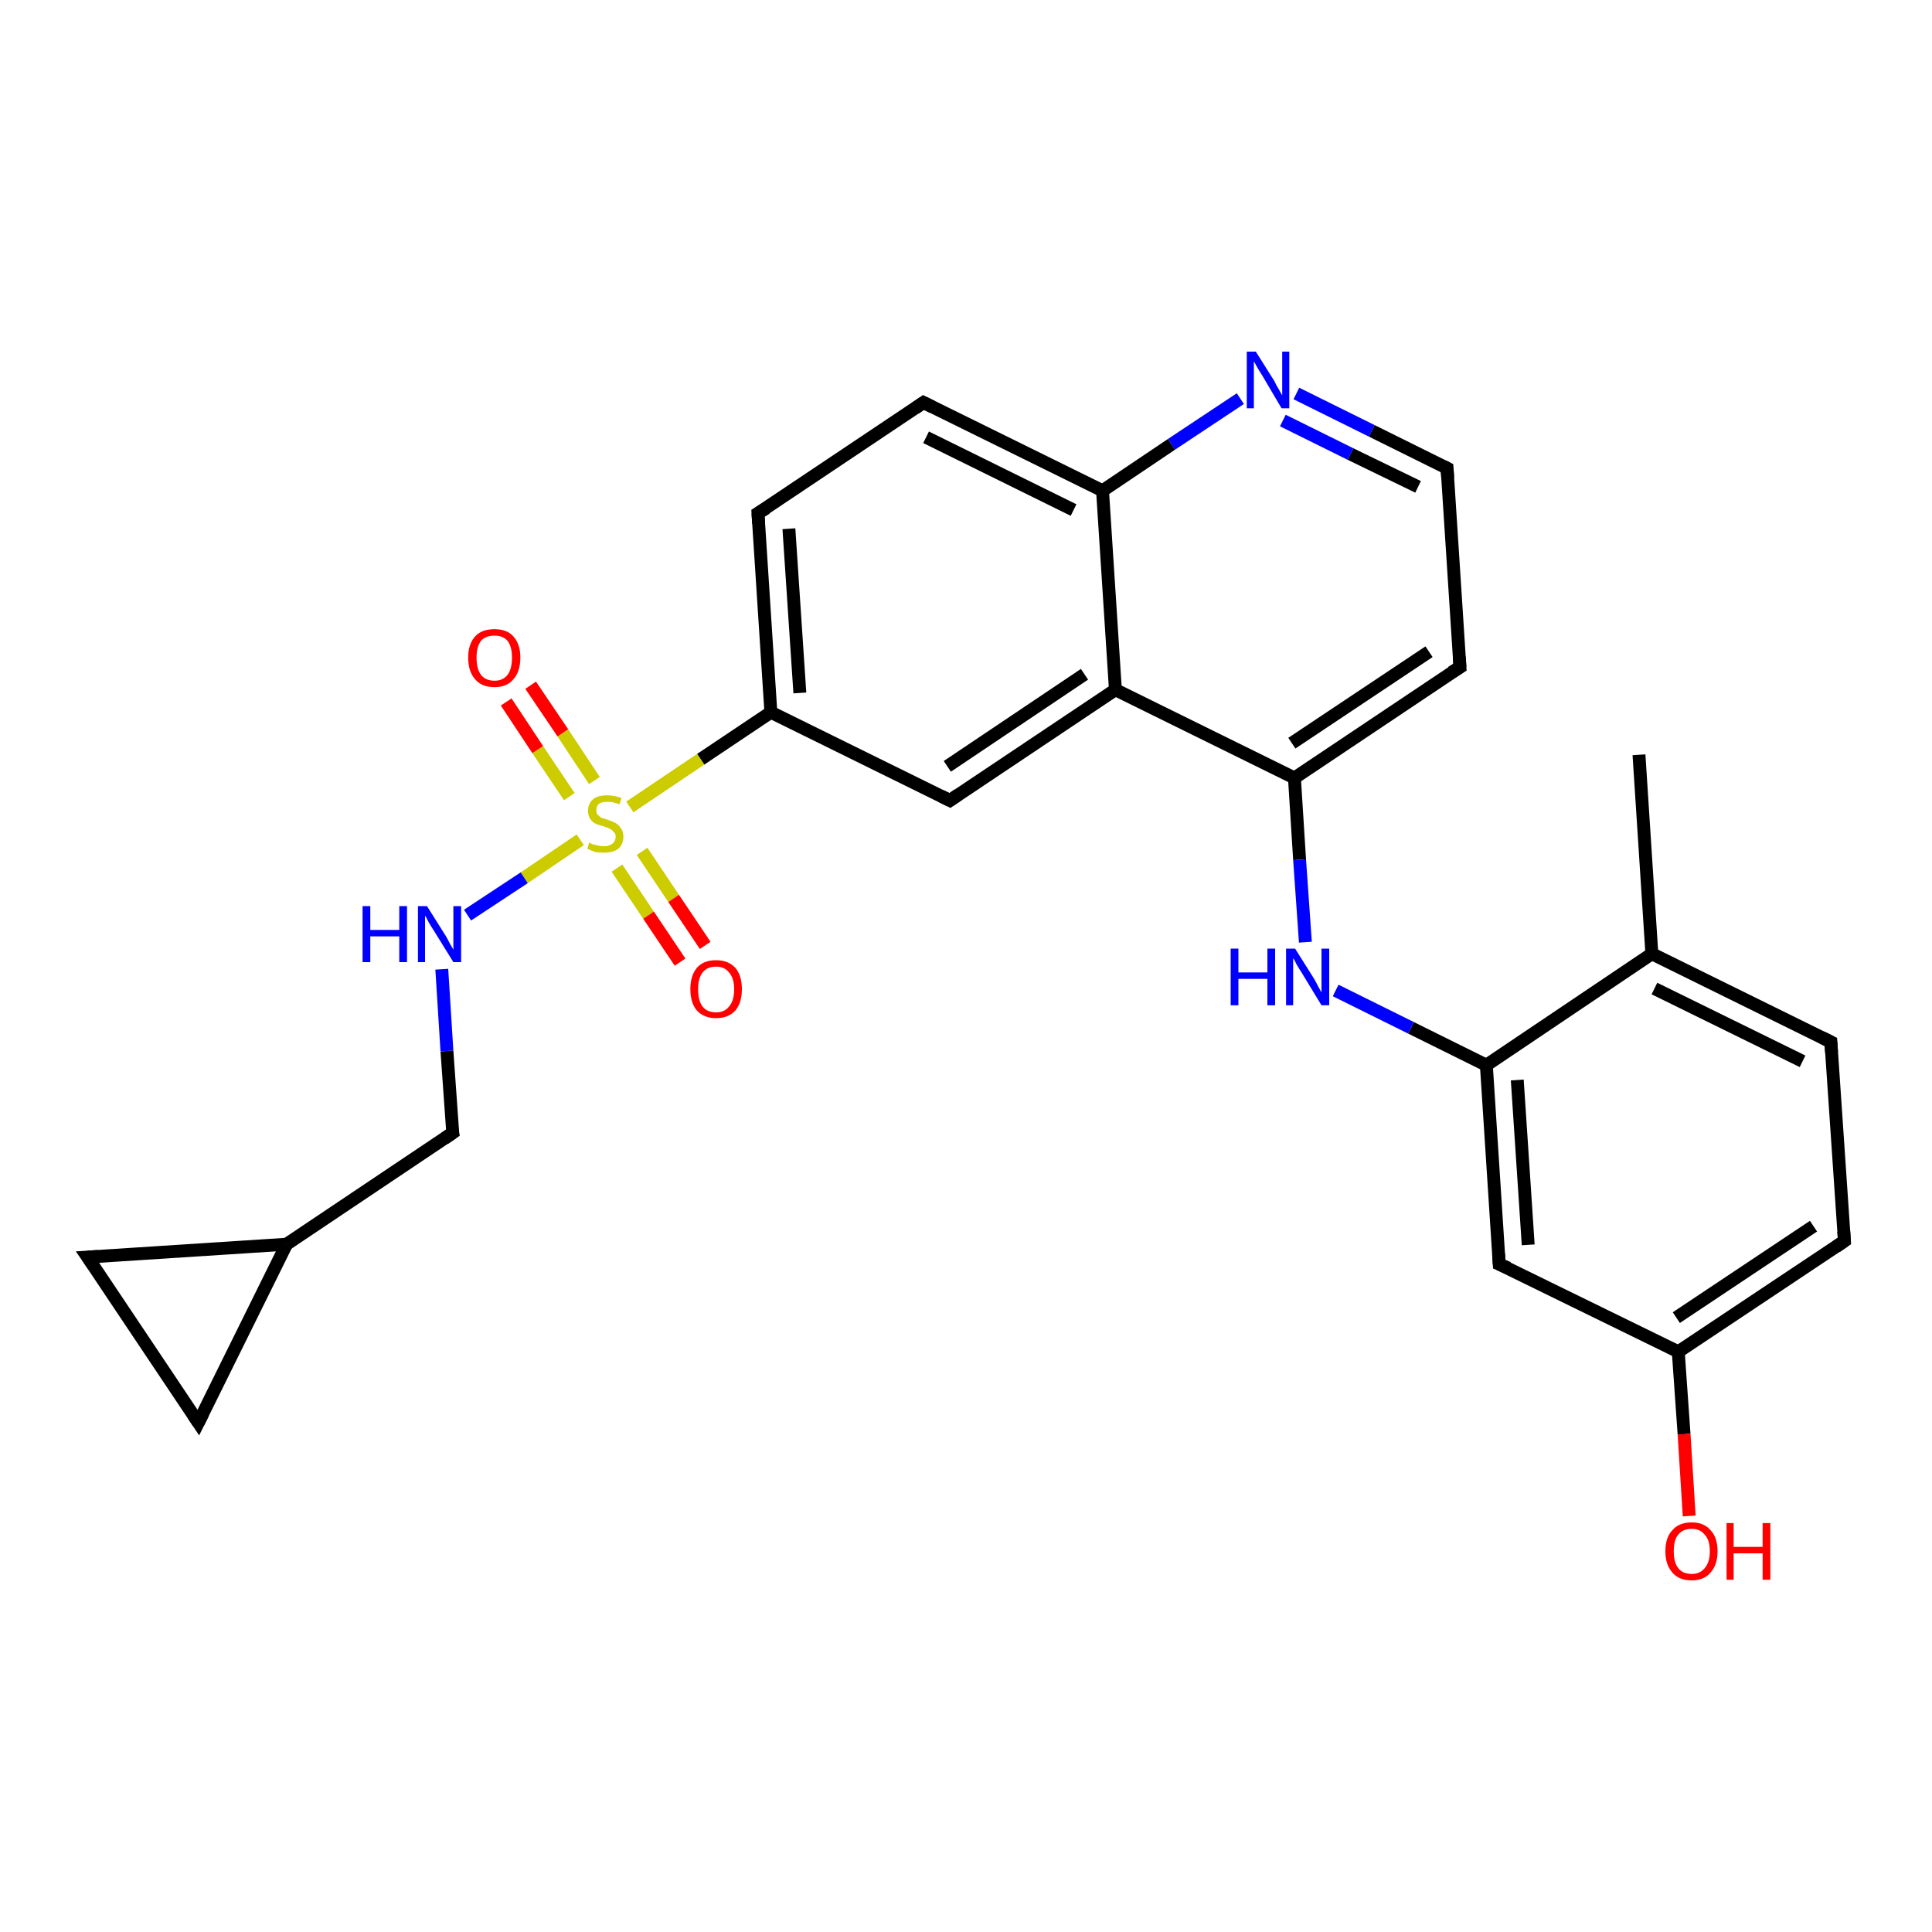 <?xml version='1.0' encoding='iso-8859-1'?>
<svg version='1.1' baseProfile='full'
              xmlns='http://www.w3.org/2000/svg'
                      xmlns:rdkit='http://www.rdkit.org/xml'
                      xmlns:xlink='http://www.w3.org/1999/xlink'
                  xml:space='preserve'
width='300px' height='300px' viewBox='0 0 300 300'>
<!-- END OF HEADER -->
<rect style='opacity:1.0;fill:#FFFFFF;stroke:none' width='300.0' height='300.0' x='0.0' y='0.0'> </rect>
<path class='bond-0 atom-0 atom-1' d='M 254.5,117.2 L 256.5,148.1' style='fill:none;fill-rule:evenodd;stroke:#000000;stroke-width:2.0px;stroke-linecap:butt;stroke-linejoin:miter;stroke-opacity:1' />
<path class='bond-1 atom-1 atom-2' d='M 256.5,148.1 L 284.3,161.8' style='fill:none;fill-rule:evenodd;stroke:#000000;stroke-width:2.0px;stroke-linecap:butt;stroke-linejoin:miter;stroke-opacity:1' />
<path class='bond-1 atom-1 atom-2' d='M 256.9,153.5 L 279.9,164.8' style='fill:none;fill-rule:evenodd;stroke:#000000;stroke-width:2.0px;stroke-linecap:butt;stroke-linejoin:miter;stroke-opacity:1' />
<path class='bond-2 atom-2 atom-3' d='M 284.3,161.8 L 286.4,192.7' style='fill:none;fill-rule:evenodd;stroke:#000000;stroke-width:2.0px;stroke-linecap:butt;stroke-linejoin:miter;stroke-opacity:1' />
<path class='bond-3 atom-3 atom-4' d='M 286.4,192.7 L 260.6,209.9' style='fill:none;fill-rule:evenodd;stroke:#000000;stroke-width:2.0px;stroke-linecap:butt;stroke-linejoin:miter;stroke-opacity:1' />
<path class='bond-3 atom-3 atom-4' d='M 281.6,190.4 L 260.3,204.6' style='fill:none;fill-rule:evenodd;stroke:#000000;stroke-width:2.0px;stroke-linecap:butt;stroke-linejoin:miter;stroke-opacity:1' />
<path class='bond-4 atom-4 atom-5' d='M 260.6,209.9 L 261.5,222.7' style='fill:none;fill-rule:evenodd;stroke:#000000;stroke-width:2.0px;stroke-linecap:butt;stroke-linejoin:miter;stroke-opacity:1' />
<path class='bond-4 atom-4 atom-5' d='M 261.5,222.7 L 262.3,235.4' style='fill:none;fill-rule:evenodd;stroke:#FF0000;stroke-width:2.0px;stroke-linecap:butt;stroke-linejoin:miter;stroke-opacity:1' />
<path class='bond-5 atom-4 atom-6' d='M 260.6,209.9 L 232.8,196.3' style='fill:none;fill-rule:evenodd;stroke:#000000;stroke-width:2.0px;stroke-linecap:butt;stroke-linejoin:miter;stroke-opacity:1' />
<path class='bond-6 atom-6 atom-7' d='M 232.8,196.3 L 230.8,165.4' style='fill:none;fill-rule:evenodd;stroke:#000000;stroke-width:2.0px;stroke-linecap:butt;stroke-linejoin:miter;stroke-opacity:1' />
<path class='bond-6 atom-6 atom-7' d='M 237.3,193.3 L 235.6,167.7' style='fill:none;fill-rule:evenodd;stroke:#000000;stroke-width:2.0px;stroke-linecap:butt;stroke-linejoin:miter;stroke-opacity:1' />
<path class='bond-7 atom-7 atom-8' d='M 230.8,165.4 L 219.1,159.6' style='fill:none;fill-rule:evenodd;stroke:#000000;stroke-width:2.0px;stroke-linecap:butt;stroke-linejoin:miter;stroke-opacity:1' />
<path class='bond-7 atom-7 atom-8' d='M 219.1,159.6 L 207.4,153.8' style='fill:none;fill-rule:evenodd;stroke:#0000FF;stroke-width:2.0px;stroke-linecap:butt;stroke-linejoin:miter;stroke-opacity:1' />
<path class='bond-8 atom-8 atom-9' d='M 202.7,146.3 L 201.8,133.5' style='fill:none;fill-rule:evenodd;stroke:#0000FF;stroke-width:2.0px;stroke-linecap:butt;stroke-linejoin:miter;stroke-opacity:1' />
<path class='bond-8 atom-8 atom-9' d='M 201.8,133.5 L 201.0,120.8' style='fill:none;fill-rule:evenodd;stroke:#000000;stroke-width:2.0px;stroke-linecap:butt;stroke-linejoin:miter;stroke-opacity:1' />
<path class='bond-9 atom-9 atom-10' d='M 201.0,120.8 L 226.7,103.6' style='fill:none;fill-rule:evenodd;stroke:#000000;stroke-width:2.0px;stroke-linecap:butt;stroke-linejoin:miter;stroke-opacity:1' />
<path class='bond-9 atom-9 atom-10' d='M 200.6,115.4 L 221.9,101.2' style='fill:none;fill-rule:evenodd;stroke:#000000;stroke-width:2.0px;stroke-linecap:butt;stroke-linejoin:miter;stroke-opacity:1' />
<path class='bond-10 atom-10 atom-11' d='M 226.7,103.6 L 224.7,72.7' style='fill:none;fill-rule:evenodd;stroke:#000000;stroke-width:2.0px;stroke-linecap:butt;stroke-linejoin:miter;stroke-opacity:1' />
<path class='bond-11 atom-11 atom-12' d='M 224.7,72.7 L 213.0,66.9' style='fill:none;fill-rule:evenodd;stroke:#000000;stroke-width:2.0px;stroke-linecap:butt;stroke-linejoin:miter;stroke-opacity:1' />
<path class='bond-11 atom-11 atom-12' d='M 213.0,66.9 L 201.3,61.1' style='fill:none;fill-rule:evenodd;stroke:#0000FF;stroke-width:2.0px;stroke-linecap:butt;stroke-linejoin:miter;stroke-opacity:1' />
<path class='bond-11 atom-11 atom-12' d='M 220.2,75.6 L 209.7,70.5' style='fill:none;fill-rule:evenodd;stroke:#000000;stroke-width:2.0px;stroke-linecap:butt;stroke-linejoin:miter;stroke-opacity:1' />
<path class='bond-11 atom-11 atom-12' d='M 209.7,70.5 L 199.2,65.3' style='fill:none;fill-rule:evenodd;stroke:#0000FF;stroke-width:2.0px;stroke-linecap:butt;stroke-linejoin:miter;stroke-opacity:1' />
<path class='bond-12 atom-12 atom-13' d='M 192.6,61.9 L 181.9,69.0' style='fill:none;fill-rule:evenodd;stroke:#0000FF;stroke-width:2.0px;stroke-linecap:butt;stroke-linejoin:miter;stroke-opacity:1' />
<path class='bond-12 atom-12 atom-13' d='M 181.9,69.0 L 171.2,76.2' style='fill:none;fill-rule:evenodd;stroke:#000000;stroke-width:2.0px;stroke-linecap:butt;stroke-linejoin:miter;stroke-opacity:1' />
<path class='bond-13 atom-13 atom-14' d='M 171.2,76.2 L 143.4,62.5' style='fill:none;fill-rule:evenodd;stroke:#000000;stroke-width:2.0px;stroke-linecap:butt;stroke-linejoin:miter;stroke-opacity:1' />
<path class='bond-13 atom-13 atom-14' d='M 166.7,79.2 L 143.8,67.9' style='fill:none;fill-rule:evenodd;stroke:#000000;stroke-width:2.0px;stroke-linecap:butt;stroke-linejoin:miter;stroke-opacity:1' />
<path class='bond-14 atom-14 atom-15' d='M 143.4,62.5 L 117.7,79.7' style='fill:none;fill-rule:evenodd;stroke:#000000;stroke-width:2.0px;stroke-linecap:butt;stroke-linejoin:miter;stroke-opacity:1' />
<path class='bond-15 atom-15 atom-16' d='M 117.7,79.7 L 119.7,110.6' style='fill:none;fill-rule:evenodd;stroke:#000000;stroke-width:2.0px;stroke-linecap:butt;stroke-linejoin:miter;stroke-opacity:1' />
<path class='bond-15 atom-15 atom-16' d='M 122.5,82.1 L 124.2,107.6' style='fill:none;fill-rule:evenodd;stroke:#000000;stroke-width:2.0px;stroke-linecap:butt;stroke-linejoin:miter;stroke-opacity:1' />
<path class='bond-16 atom-16 atom-17' d='M 119.7,110.6 L 147.5,124.3' style='fill:none;fill-rule:evenodd;stroke:#000000;stroke-width:2.0px;stroke-linecap:butt;stroke-linejoin:miter;stroke-opacity:1' />
<path class='bond-17 atom-17 atom-18' d='M 147.5,124.3 L 173.2,107.1' style='fill:none;fill-rule:evenodd;stroke:#000000;stroke-width:2.0px;stroke-linecap:butt;stroke-linejoin:miter;stroke-opacity:1' />
<path class='bond-17 atom-17 atom-18' d='M 147.1,119.0 L 168.4,104.7' style='fill:none;fill-rule:evenodd;stroke:#000000;stroke-width:2.0px;stroke-linecap:butt;stroke-linejoin:miter;stroke-opacity:1' />
<path class='bond-18 atom-16 atom-19' d='M 119.7,110.6 L 108.8,117.9' style='fill:none;fill-rule:evenodd;stroke:#000000;stroke-width:2.0px;stroke-linecap:butt;stroke-linejoin:miter;stroke-opacity:1' />
<path class='bond-18 atom-16 atom-19' d='M 108.8,117.9 L 97.8,125.3' style='fill:none;fill-rule:evenodd;stroke:#CCCC00;stroke-width:2.0px;stroke-linecap:butt;stroke-linejoin:miter;stroke-opacity:1' />
<path class='bond-19 atom-19 atom-20' d='M 92.3,121.2 L 87.4,113.8' style='fill:none;fill-rule:evenodd;stroke:#CCCC00;stroke-width:2.0px;stroke-linecap:butt;stroke-linejoin:miter;stroke-opacity:1' />
<path class='bond-19 atom-19 atom-20' d='M 87.4,113.8 L 82.4,106.4' style='fill:none;fill-rule:evenodd;stroke:#FF0000;stroke-width:2.0px;stroke-linecap:butt;stroke-linejoin:miter;stroke-opacity:1' />
<path class='bond-19 atom-19 atom-20' d='M 88.4,123.7 L 83.5,116.4' style='fill:none;fill-rule:evenodd;stroke:#CCCC00;stroke-width:2.0px;stroke-linecap:butt;stroke-linejoin:miter;stroke-opacity:1' />
<path class='bond-19 atom-19 atom-20' d='M 83.5,116.4 L 78.6,109.0' style='fill:none;fill-rule:evenodd;stroke:#FF0000;stroke-width:2.0px;stroke-linecap:butt;stroke-linejoin:miter;stroke-opacity:1' />
<path class='bond-20 atom-19 atom-21' d='M 95.8,134.8 L 100.7,142.1' style='fill:none;fill-rule:evenodd;stroke:#CCCC00;stroke-width:2.0px;stroke-linecap:butt;stroke-linejoin:miter;stroke-opacity:1' />
<path class='bond-20 atom-19 atom-21' d='M 100.7,142.1 L 105.6,149.4' style='fill:none;fill-rule:evenodd;stroke:#FF0000;stroke-width:2.0px;stroke-linecap:butt;stroke-linejoin:miter;stroke-opacity:1' />
<path class='bond-20 atom-19 atom-21' d='M 99.7,132.2 L 104.6,139.5' style='fill:none;fill-rule:evenodd;stroke:#CCCC00;stroke-width:2.0px;stroke-linecap:butt;stroke-linejoin:miter;stroke-opacity:1' />
<path class='bond-20 atom-19 atom-21' d='M 104.6,139.5 L 109.5,146.8' style='fill:none;fill-rule:evenodd;stroke:#FF0000;stroke-width:2.0px;stroke-linecap:butt;stroke-linejoin:miter;stroke-opacity:1' />
<path class='bond-21 atom-19 atom-22' d='M 90.1,130.4 L 81.4,136.3' style='fill:none;fill-rule:evenodd;stroke:#CCCC00;stroke-width:2.0px;stroke-linecap:butt;stroke-linejoin:miter;stroke-opacity:1' />
<path class='bond-21 atom-19 atom-22' d='M 81.4,136.3 L 72.6,142.1' style='fill:none;fill-rule:evenodd;stroke:#0000FF;stroke-width:2.0px;stroke-linecap:butt;stroke-linejoin:miter;stroke-opacity:1' />
<path class='bond-22 atom-22 atom-23' d='M 68.6,150.5 L 69.4,163.2' style='fill:none;fill-rule:evenodd;stroke:#0000FF;stroke-width:2.0px;stroke-linecap:butt;stroke-linejoin:miter;stroke-opacity:1' />
<path class='bond-22 atom-22 atom-23' d='M 69.4,163.2 L 70.3,175.9' style='fill:none;fill-rule:evenodd;stroke:#000000;stroke-width:2.0px;stroke-linecap:butt;stroke-linejoin:miter;stroke-opacity:1' />
<path class='bond-23 atom-23 atom-24' d='M 70.3,175.9 L 44.5,193.2' style='fill:none;fill-rule:evenodd;stroke:#000000;stroke-width:2.0px;stroke-linecap:butt;stroke-linejoin:miter;stroke-opacity:1' />
<path class='bond-24 atom-24 atom-25' d='M 44.5,193.2 L 30.8,220.9' style='fill:none;fill-rule:evenodd;stroke:#000000;stroke-width:2.0px;stroke-linecap:butt;stroke-linejoin:miter;stroke-opacity:1' />
<path class='bond-25 atom-25 atom-26' d='M 30.8,220.9 L 13.6,195.2' style='fill:none;fill-rule:evenodd;stroke:#000000;stroke-width:2.0px;stroke-linecap:butt;stroke-linejoin:miter;stroke-opacity:1' />
<path class='bond-26 atom-7 atom-1' d='M 230.8,165.4 L 256.5,148.1' style='fill:none;fill-rule:evenodd;stroke:#000000;stroke-width:2.0px;stroke-linecap:butt;stroke-linejoin:miter;stroke-opacity:1' />
<path class='bond-27 atom-18 atom-9' d='M 173.2,107.1 L 201.0,120.8' style='fill:none;fill-rule:evenodd;stroke:#000000;stroke-width:2.0px;stroke-linecap:butt;stroke-linejoin:miter;stroke-opacity:1' />
<path class='bond-28 atom-26 atom-24' d='M 13.6,195.2 L 44.5,193.2' style='fill:none;fill-rule:evenodd;stroke:#000000;stroke-width:2.0px;stroke-linecap:butt;stroke-linejoin:miter;stroke-opacity:1' />
<path class='bond-29 atom-18 atom-13' d='M 173.2,107.1 L 171.2,76.2' style='fill:none;fill-rule:evenodd;stroke:#000000;stroke-width:2.0px;stroke-linecap:butt;stroke-linejoin:miter;stroke-opacity:1' />
<path d='M 282.9,161.1 L 284.3,161.8 L 284.4,163.4' style='fill:none;stroke:#000000;stroke-width:2.0px;stroke-linecap:butt;stroke-linejoin:miter;stroke-opacity:1;' />
<path d='M 286.3,191.2 L 286.4,192.7 L 285.1,193.6' style='fill:none;stroke:#000000;stroke-width:2.0px;stroke-linecap:butt;stroke-linejoin:miter;stroke-opacity:1;' />
<path d='M 234.2,196.9 L 232.8,196.3 L 232.7,194.7' style='fill:none;stroke:#000000;stroke-width:2.0px;stroke-linecap:butt;stroke-linejoin:miter;stroke-opacity:1;' />
<path d='M 225.4,104.4 L 226.7,103.6 L 226.6,102.0' style='fill:none;stroke:#000000;stroke-width:2.0px;stroke-linecap:butt;stroke-linejoin:miter;stroke-opacity:1;' />
<path d='M 224.8,74.2 L 224.7,72.7 L 224.1,72.4' style='fill:none;stroke:#000000;stroke-width:2.0px;stroke-linecap:butt;stroke-linejoin:miter;stroke-opacity:1;' />
<path d='M 144.8,63.2 L 143.4,62.5 L 142.1,63.4' style='fill:none;stroke:#000000;stroke-width:2.0px;stroke-linecap:butt;stroke-linejoin:miter;stroke-opacity:1;' />
<path d='M 119.0,78.9 L 117.7,79.7 L 117.8,81.3' style='fill:none;stroke:#000000;stroke-width:2.0px;stroke-linecap:butt;stroke-linejoin:miter;stroke-opacity:1;' />
<path d='M 146.1,123.6 L 147.5,124.3 L 148.8,123.4' style='fill:none;stroke:#000000;stroke-width:2.0px;stroke-linecap:butt;stroke-linejoin:miter;stroke-opacity:1;' />
<path d='M 70.2,175.3 L 70.3,175.9 L 69.0,176.8' style='fill:none;stroke:#000000;stroke-width:2.0px;stroke-linecap:butt;stroke-linejoin:miter;stroke-opacity:1;' />
<path d='M 31.5,219.5 L 30.8,220.9 L 30.0,219.7' style='fill:none;stroke:#000000;stroke-width:2.0px;stroke-linecap:butt;stroke-linejoin:miter;stroke-opacity:1;' />
<path d='M 14.5,196.5 L 13.6,195.2 L 15.2,195.1' style='fill:none;stroke:#000000;stroke-width:2.0px;stroke-linecap:butt;stroke-linejoin:miter;stroke-opacity:1;' />
<path class='atom-5' d='M 258.6 240.9
Q 258.6 238.7, 259.7 237.6
Q 260.7 236.4, 262.7 236.4
Q 264.6 236.4, 265.6 237.6
Q 266.7 238.7, 266.7 240.9
Q 266.7 243.0, 265.6 244.2
Q 264.6 245.4, 262.7 245.4
Q 260.7 245.4, 259.7 244.2
Q 258.6 243.0, 258.6 240.9
M 262.7 244.4
Q 264.0 244.4, 264.7 243.5
Q 265.5 242.6, 265.5 240.9
Q 265.5 239.1, 264.7 238.3
Q 264.0 237.4, 262.7 237.4
Q 261.3 237.4, 260.6 238.3
Q 259.9 239.1, 259.9 240.9
Q 259.9 242.6, 260.6 243.5
Q 261.3 244.4, 262.7 244.4
' fill='#FF0000'/>
<path class='atom-5' d='M 268.1 236.5
L 269.2 236.5
L 269.2 240.2
L 273.7 240.2
L 273.7 236.5
L 274.9 236.5
L 274.9 245.3
L 273.7 245.3
L 273.7 241.2
L 269.2 241.2
L 269.2 245.3
L 268.1 245.3
L 268.1 236.5
' fill='#FF0000'/>
<path class='atom-8' d='M 191.1 147.3
L 192.3 147.3
L 192.3 151.0
L 196.8 151.0
L 196.8 147.3
L 198.0 147.3
L 198.0 156.1
L 196.8 156.1
L 196.8 152.0
L 192.3 152.0
L 192.3 156.1
L 191.1 156.1
L 191.1 147.3
' fill='#0000FF'/>
<path class='atom-8' d='M 201.1 147.3
L 204.0 151.9
Q 204.3 152.4, 204.7 153.2
Q 205.2 154.1, 205.2 154.1
L 205.2 147.3
L 206.4 147.3
L 206.4 156.1
L 205.2 156.1
L 202.1 151.0
Q 201.7 150.4, 201.3 149.7
Q 201.0 149.0, 200.8 148.8
L 200.8 156.1
L 199.7 156.1
L 199.7 147.3
L 201.1 147.3
' fill='#0000FF'/>
<path class='atom-12' d='M 195.0 54.6
L 197.9 59.2
Q 198.1 59.7, 198.6 60.5
Q 199.1 61.4, 199.1 61.4
L 199.1 54.6
L 200.2 54.6
L 200.2 63.4
L 199.0 63.4
L 196.0 58.3
Q 195.6 57.7, 195.2 57.0
Q 194.8 56.3, 194.7 56.1
L 194.7 63.4
L 193.6 63.4
L 193.6 54.6
L 195.0 54.6
' fill='#0000FF'/>
<path class='atom-19' d='M 91.5 130.8
Q 91.6 130.9, 92.0 131.1
Q 92.4 131.2, 92.9 131.3
Q 93.3 131.4, 93.8 131.4
Q 94.6 131.4, 95.1 131.0
Q 95.6 130.6, 95.6 129.9
Q 95.6 129.4, 95.3 129.2
Q 95.1 128.9, 94.7 128.7
Q 94.3 128.5, 93.7 128.3
Q 92.9 128.1, 92.5 127.9
Q 92.0 127.7, 91.7 127.2
Q 91.3 126.7, 91.3 125.9
Q 91.3 124.8, 92.1 124.1
Q 92.8 123.5, 94.3 123.5
Q 95.3 123.5, 96.5 123.9
L 96.2 124.9
Q 95.2 124.5, 94.4 124.5
Q 93.5 124.5, 93.0 124.8
Q 92.6 125.2, 92.6 125.8
Q 92.6 126.3, 92.8 126.5
Q 93.1 126.8, 93.4 127.0
Q 93.8 127.1, 94.4 127.3
Q 95.2 127.6, 95.6 127.8
Q 96.1 128.1, 96.4 128.6
Q 96.8 129.1, 96.8 129.9
Q 96.8 131.1, 96.0 131.8
Q 95.2 132.4, 93.8 132.4
Q 93.0 132.4, 92.4 132.3
Q 91.9 132.1, 91.2 131.8
L 91.5 130.8
' fill='#CCCC00'/>
<path class='atom-20' d='M 72.7 102.1
Q 72.7 100.0, 73.8 98.8
Q 74.8 97.7, 76.8 97.7
Q 78.7 97.7, 79.7 98.8
Q 80.8 100.0, 80.8 102.1
Q 80.8 104.3, 79.7 105.5
Q 78.7 106.7, 76.8 106.7
Q 74.8 106.7, 73.8 105.5
Q 72.7 104.3, 72.7 102.1
M 76.8 105.7
Q 78.1 105.7, 78.8 104.8
Q 79.5 103.9, 79.5 102.1
Q 79.5 100.4, 78.8 99.5
Q 78.1 98.7, 76.8 98.7
Q 75.4 98.7, 74.7 99.5
Q 74.0 100.4, 74.0 102.1
Q 74.0 103.9, 74.7 104.8
Q 75.4 105.7, 76.8 105.7
' fill='#FF0000'/>
<path class='atom-21' d='M 107.2 153.6
Q 107.2 151.5, 108.2 150.3
Q 109.2 149.1, 111.2 149.1
Q 113.1 149.1, 114.2 150.3
Q 115.2 151.5, 115.2 153.6
Q 115.2 155.7, 114.2 156.9
Q 113.1 158.1, 111.2 158.1
Q 109.3 158.1, 108.2 156.9
Q 107.2 155.7, 107.2 153.6
M 111.2 157.2
Q 112.5 157.2, 113.2 156.3
Q 114.0 155.4, 114.0 153.6
Q 114.0 151.9, 113.2 151.0
Q 112.5 150.1, 111.2 150.1
Q 109.8 150.1, 109.1 151.0
Q 108.4 151.9, 108.4 153.6
Q 108.4 155.4, 109.1 156.3
Q 109.8 157.2, 111.2 157.2
' fill='#FF0000'/>
<path class='atom-22' d='M 56.3 140.7
L 57.5 140.7
L 57.5 144.4
L 62.0 144.4
L 62.0 140.7
L 63.2 140.7
L 63.2 149.4
L 62.0 149.4
L 62.0 145.4
L 57.5 145.4
L 57.5 149.4
L 56.3 149.4
L 56.3 140.7
' fill='#0000FF'/>
<path class='atom-22' d='M 66.3 140.7
L 69.2 145.3
Q 69.5 145.8, 69.9 146.6
Q 70.4 147.4, 70.4 147.5
L 70.4 140.7
L 71.6 140.7
L 71.6 149.4
L 70.4 149.4
L 67.3 144.4
Q 66.9 143.8, 66.5 143.1
Q 66.2 142.4, 66.0 142.2
L 66.0 149.4
L 64.9 149.4
L 64.9 140.7
L 66.3 140.7
' fill='#0000FF'/>
</svg>

